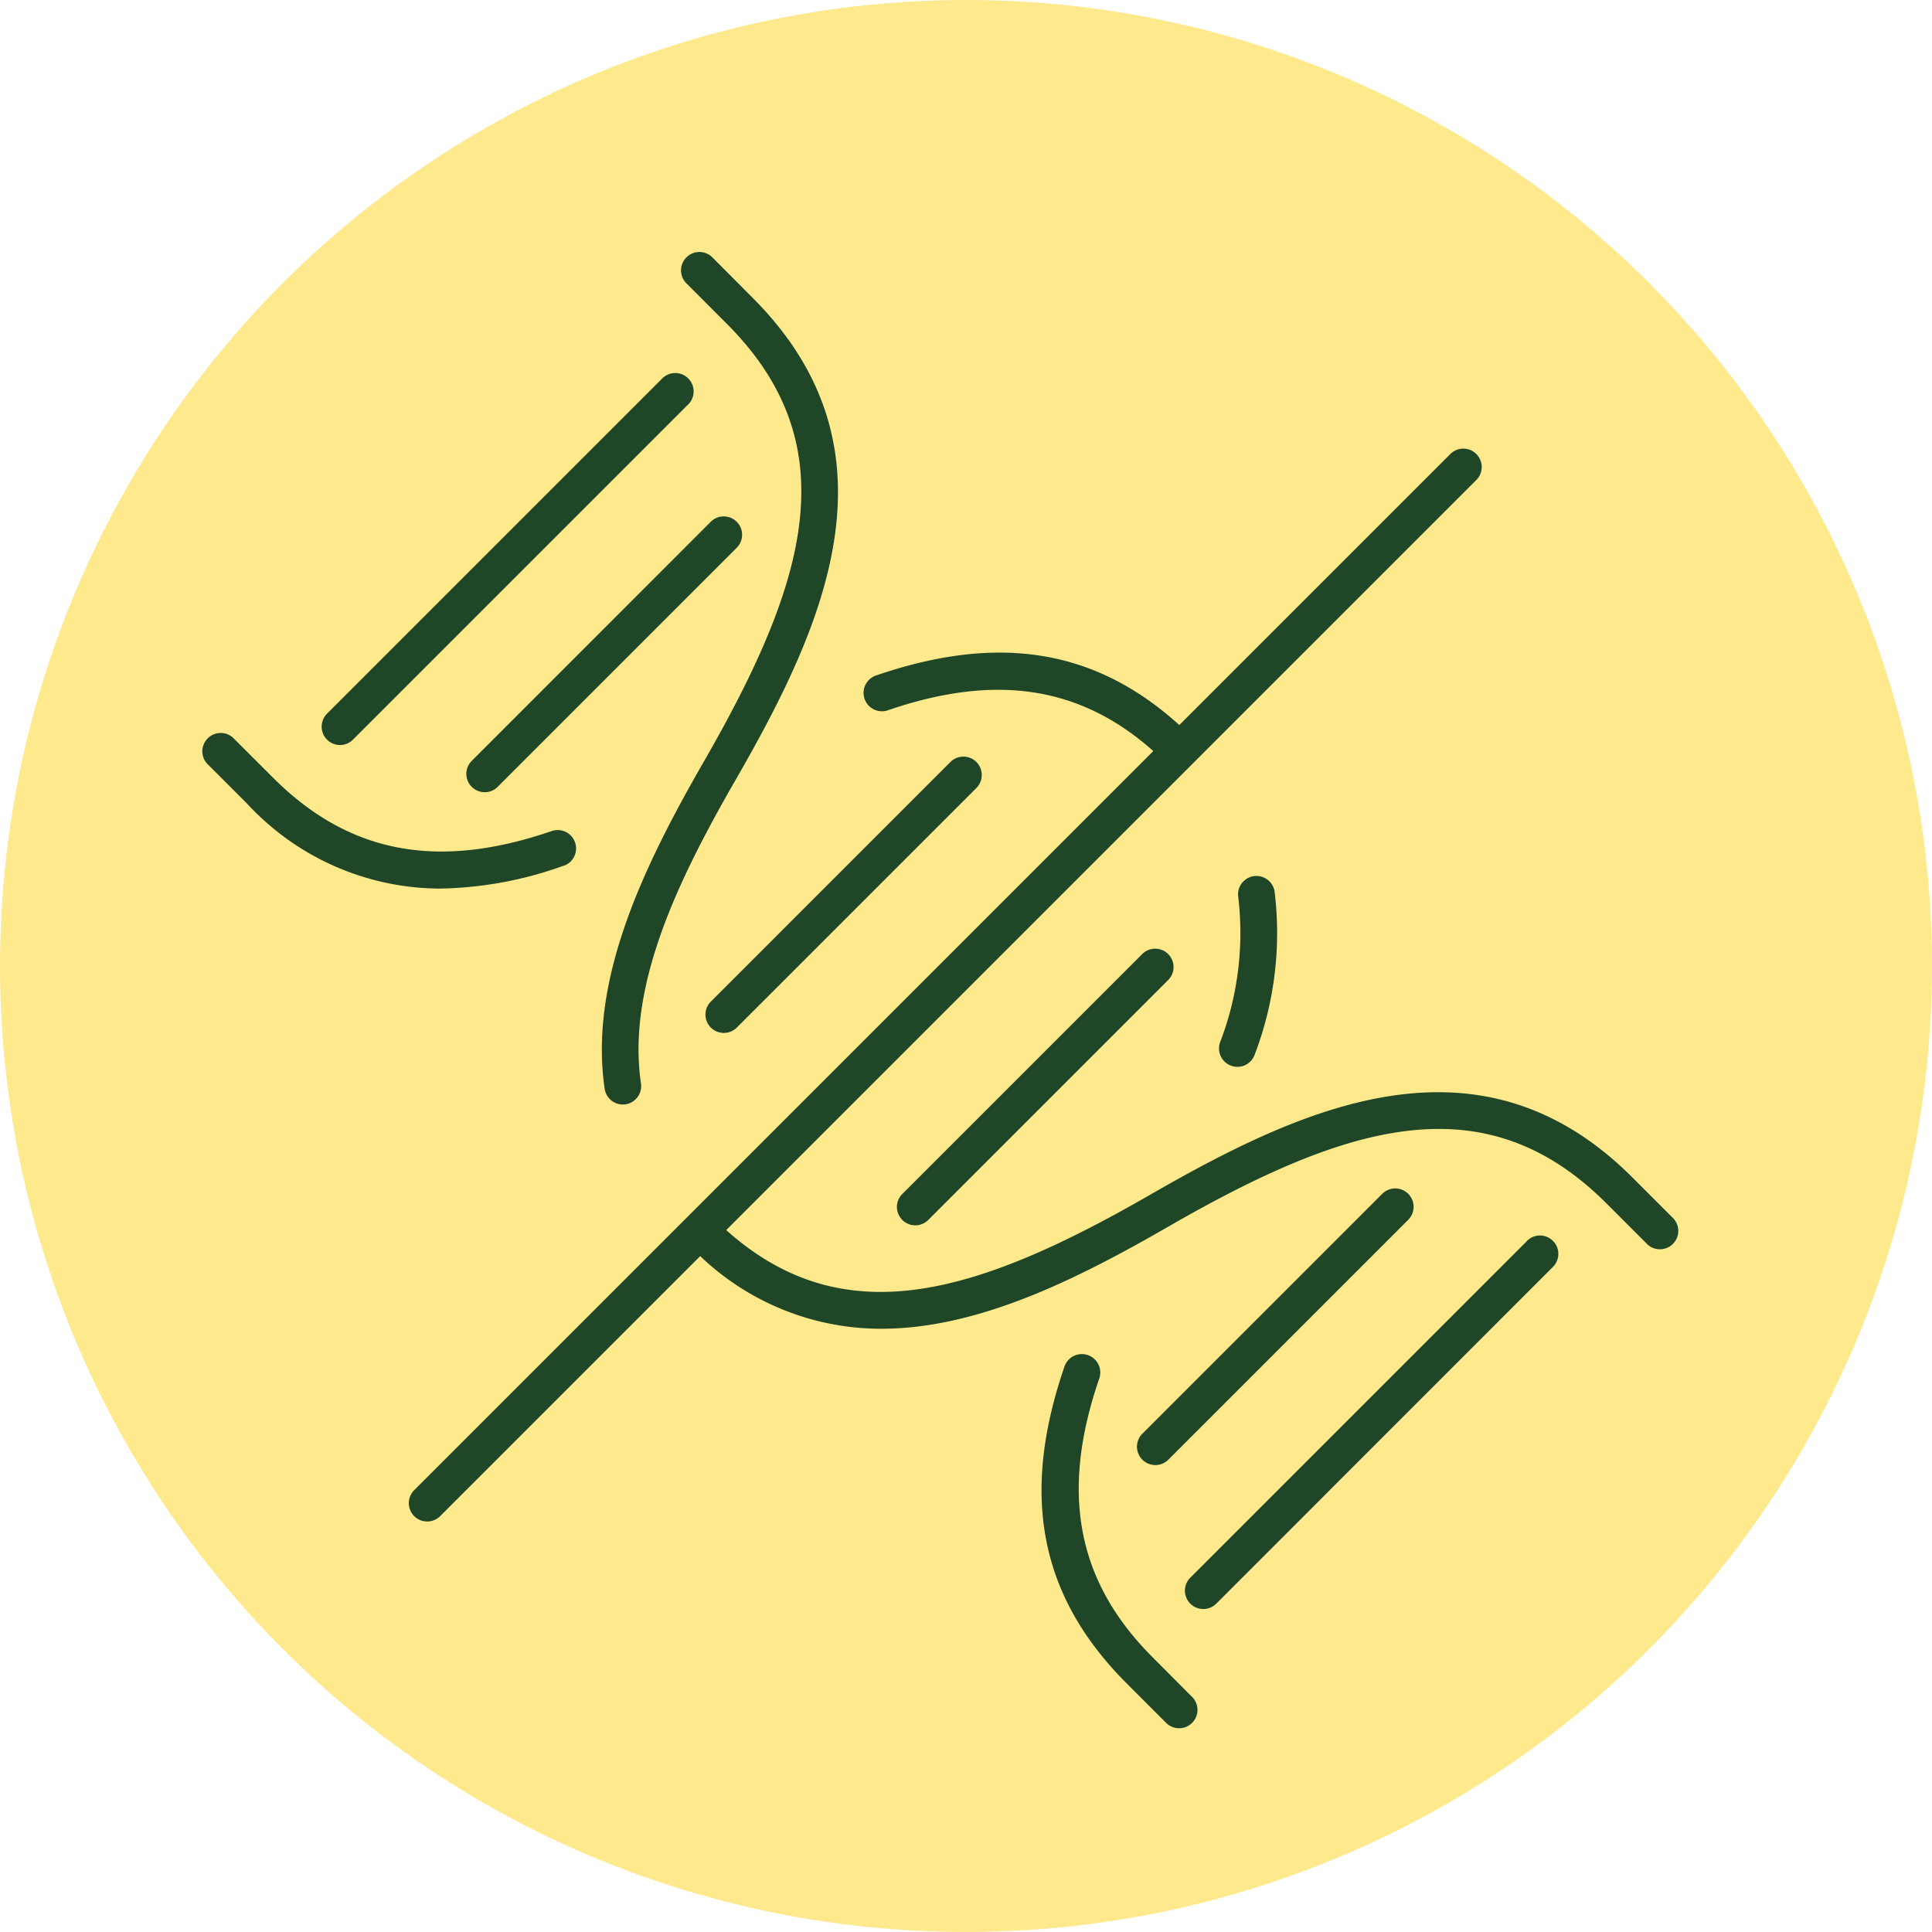 <svg xmlns="http://www.w3.org/2000/svg" xmlns:xlink="http://www.w3.org/1999/xlink" width="100" height="100" viewBox="0 0 100 100">
  <defs>
    <clipPath id="clip-path">
      <rect id="Rectangle_162" data-name="Rectangle 162" width="76.405" height="76.405" fill="#1f4627"/>
    </clipPath>
  </defs>
  <g id="icon-GMO" transform="translate(0 0.44)">
    <circle id="Ellipse_23" data-name="Ellipse 23" cx="50" cy="50" r="50" transform="translate(0 -0.44)" fill="#ffe98d"/>
    <g id="Group_403" data-name="Group 403" transform="translate(27.438 -6.371)">
      <g id="Group_403-2" data-name="Group 403" transform="translate(-17 19)" clip-path="url(#clip-path)">
        <path id="Path_765" data-name="Path 765" d="M188.643,255.573c-3.921-3.922-4.8-8.508-2.762-14.433a.951.951,0,0,0-1.8-.618c-2.3,6.692-1.278,11.9,3.216,16.4l2.069,2.07a.951.951,0,0,0,1.344-1.344Z" transform="translate(-139.421 -182.861)" fill="#1f4627"/>
        <path id="Path_766" data-name="Path 766" d="M164.192,151.774l-12.417,12.417a.951.951,0,1,0,1.344,1.344l12.417-12.417a.951.951,0,0,0-1.344-1.344" transform="translate(-115.485 -115.485)" fill="#1f4627"/>
        <path id="Path_767" data-name="Path 767" d="M231.845,214.46,214.46,231.845a.951.951,0,1,0,1.345,1.344L233.189,215.8a.951.951,0,1,0-1.344-1.344" transform="translate(-163.271 -163.271)" fill="#1f4627"/>
        <path id="Path_768" data-name="Path 768" d="M205.358,217.774l12.417-12.417a.951.951,0,0,0-1.344-1.345l-12.417,12.417a.951.951,0,1,0,1.345,1.344" transform="translate(-155.307 -155.306)" fill="#1f4627"/>
        <path id="Path_769" data-name="Path 769" d="M18.737,111.391a.951.951,0,1,0-.618-1.8c-5.923,2.034-10.507,1.155-14.427-2.764l-2.07-2.069A.951.951,0,0,0,.278,106.1l2.07,2.069a13.652,13.652,0,0,0,9.993,4.4,19.746,19.746,0,0,0,6.4-1.186" transform="translate(0 -79.645)" fill="#1f4627"/>
        <path id="Path_770" data-name="Path 770" d="M222.174,145.534a.95.95,0,0,0,1.208-.59,17.616,17.616,0,0,0,1.024-8.449.951.951,0,0,0-1.88.286,15.782,15.782,0,0,1-.942,7.544.951.951,0,0,0,.59,1.208" transform="translate(-168.874 -103.435)" fill="#1f4627"/>
        <path id="Path_771" data-name="Path 771" d="M109.982,123.744a.95.95,0,0,0,1.344,0l12.417-12.417a.951.951,0,0,0-1.344-1.345L109.982,122.4a.951.951,0,0,0,0,1.344" transform="translate(-83.627 -83.627)" fill="#1f4627"/>
        <path id="Path_772" data-name="Path 772" d="M27.071,45.406a.948.948,0,0,0,.672-.279L45.127,27.743A.951.951,0,0,0,43.783,26.4L26.4,43.783a.951.951,0,0,0,.672,1.623" transform="translate(-19.911 -19.912)" fill="#1f4627"/>
        <path id="Path_773" data-name="Path 773" d="M71.5,57.743a.951.951,0,0,0-1.344,0L57.743,70.16A.951.951,0,0,0,59.088,71.5L71.5,59.087a.951.951,0,0,0,0-1.344" transform="translate(-43.805 -43.805)" fill="#1f4627"/>
        <path id="Path_774" data-name="Path 774" d="M110.594,82.574l-2.069-2.07c-7.891-7.892-17.014-3.682-24.946.883-9,5.179-15.87,7.29-21.961,1.839l38.8-38.8a.951.951,0,1,0-1.344-1.344L85.07,57.085c-4.336-3.931-9.35-4.744-15.7-2.564a.951.951,0,0,0,.618,1.8c5.579-1.916,9.969-1.247,13.735,2.111l-38.23,38.23a.951.951,0,1,0,1.344,1.344L60.271,84.573a13.539,13.539,0,0,0,9.371,3.76c5.043,0,10.175-2.586,14.885-5.3,9.342-5.376,16.389-7.45,22.653-1.187l2.069,2.07a.951.951,0,1,0,1.344-1.344" transform="translate(-34.467 -32.626)" fill="#1f4627"/>
        <path id="Path_775" data-name="Path 775" d="M93.623,3.693c6.263,6.264,4.189,13.312-1.187,22.653C89.28,31.831,86.474,37.679,87.3,43.289a.951.951,0,0,0,.939.812.973.973,0,0,0,.14-.01.951.951,0,0,0,.8-1.08c-.746-5.035,1.914-10.529,4.9-15.715,4.565-7.932,8.774-17.055.883-24.946L92.9.279a.951.951,0,1,0-1.344,1.344Z" transform="translate(-66.44 -0.001)" fill="#1f4627"/>
      </g>
    </g>
  </g>
</svg>
